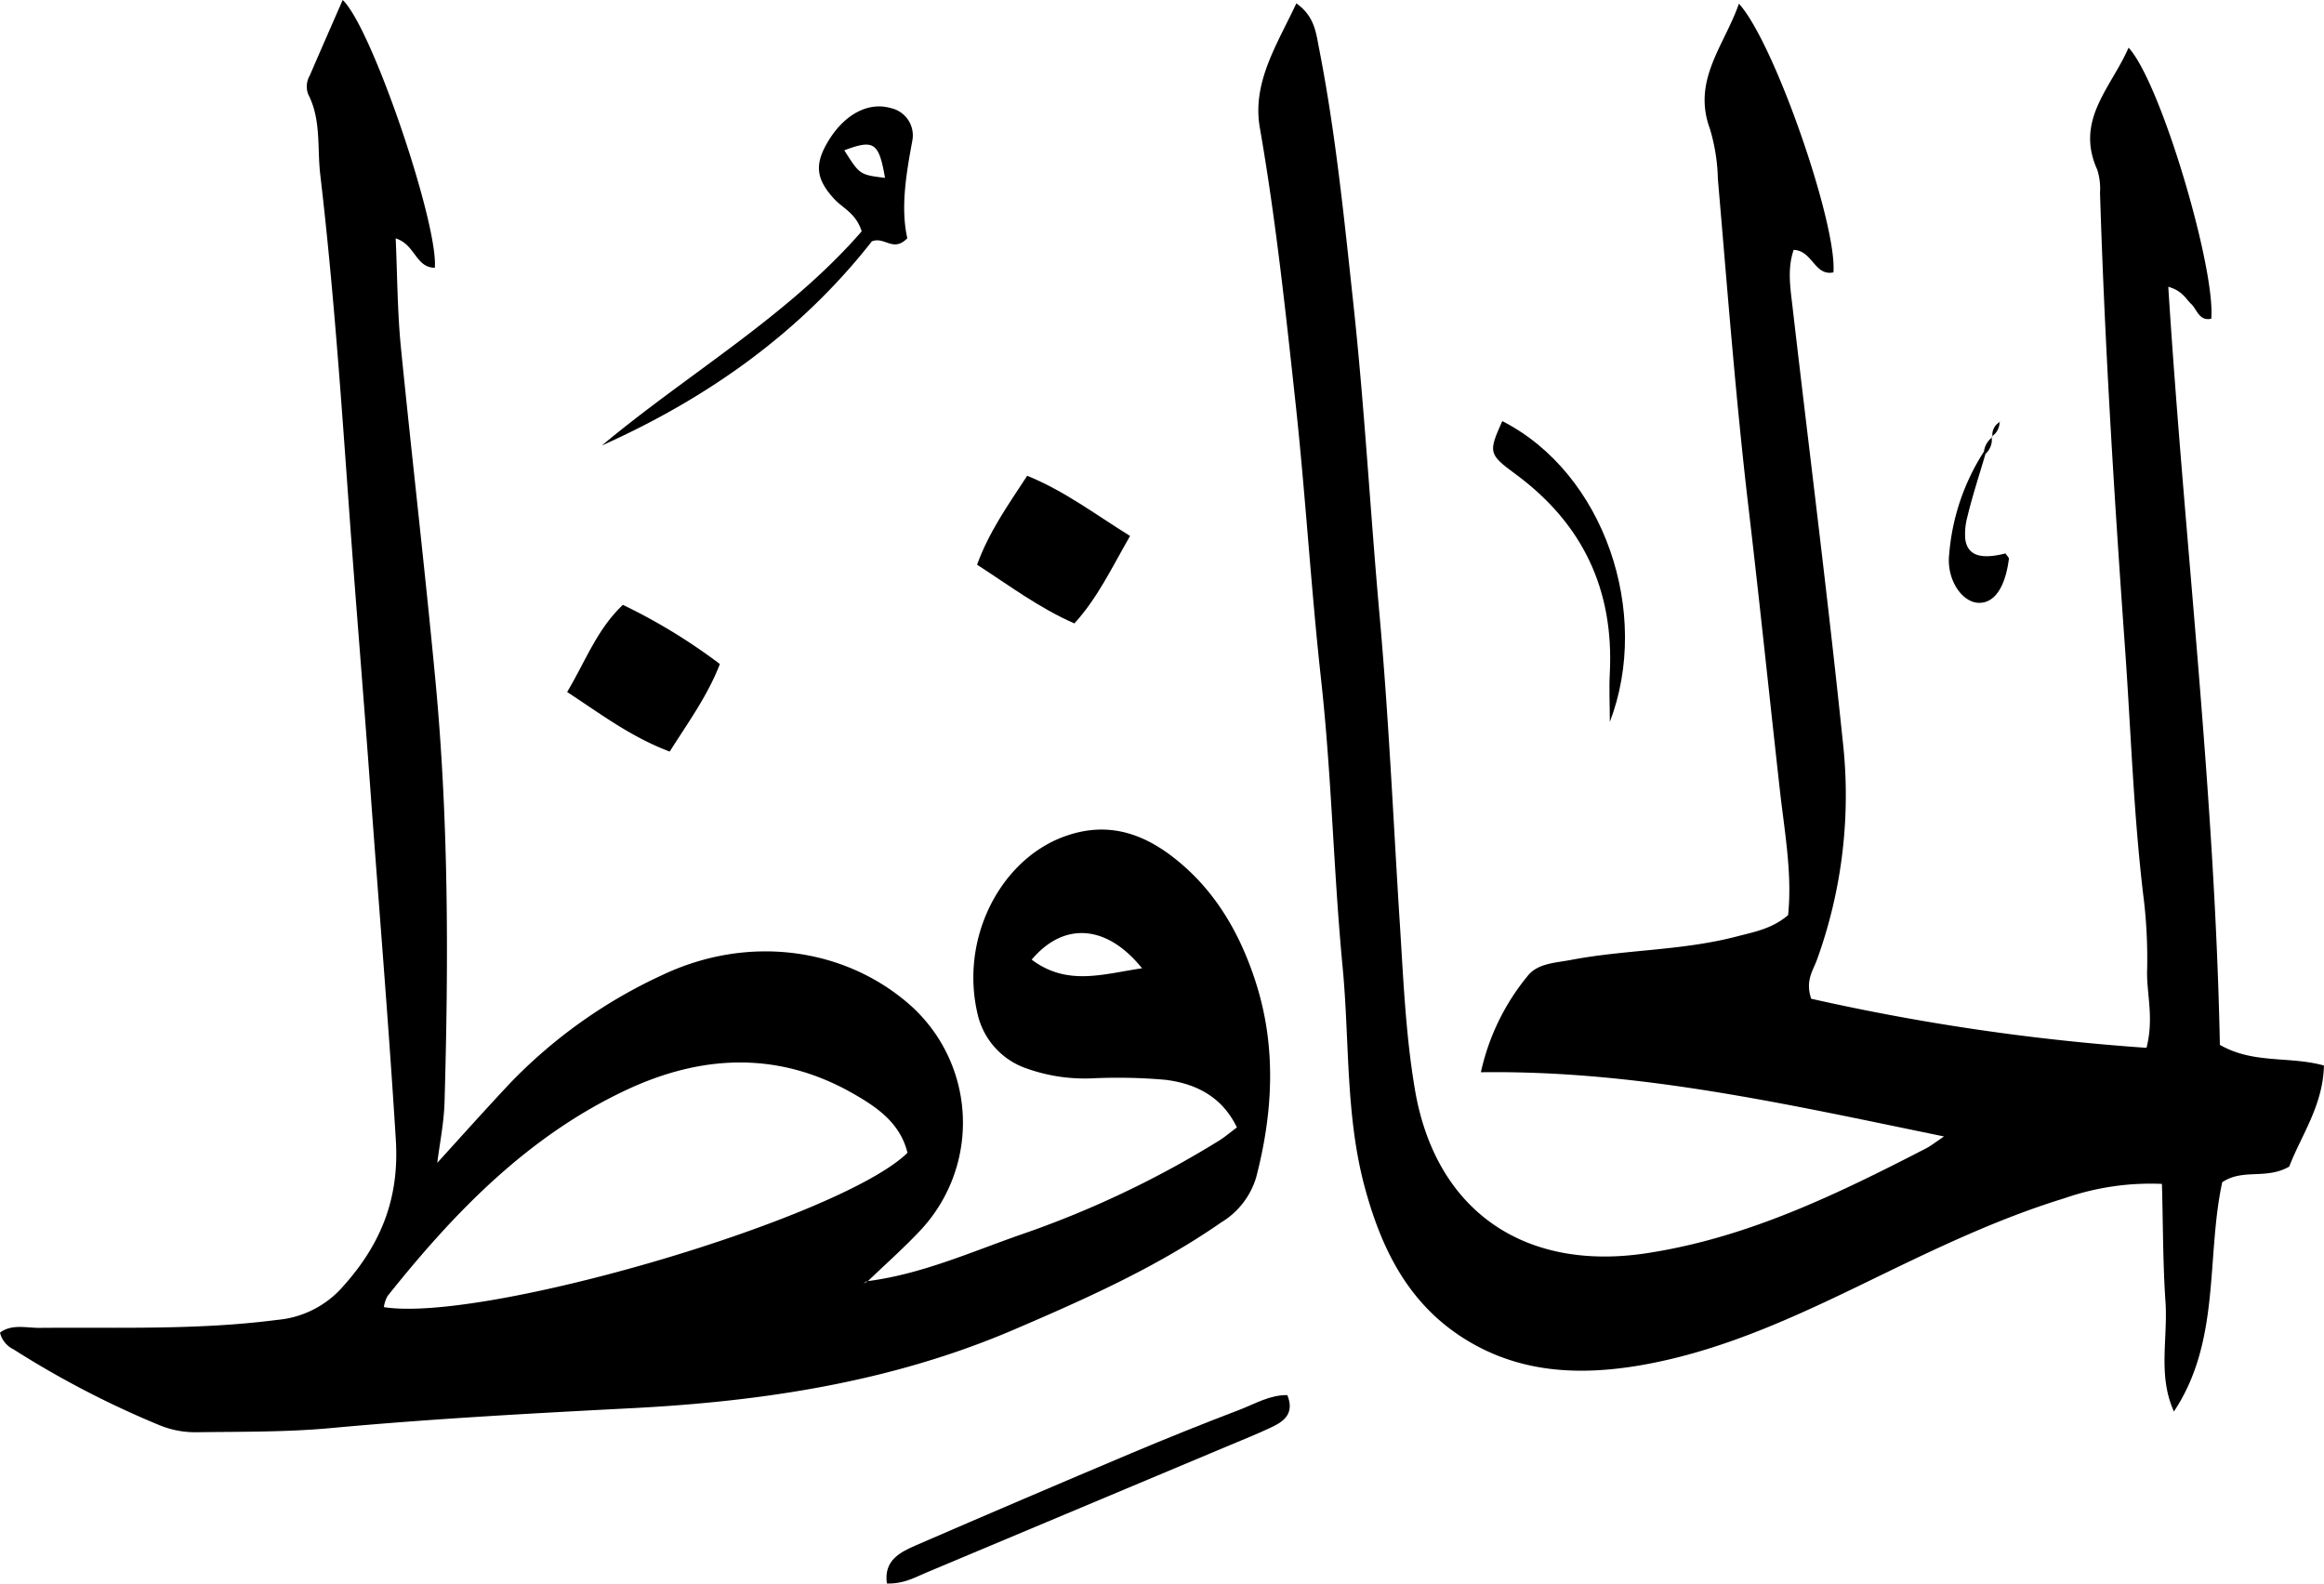 <svg xmlns="http://www.w3.org/2000/svg" viewBox="0 0 296.84 202.27"><g id="Layer_2" data-name="Layer 2"><g id="Layer_1-2" data-name="Layer 1"><path d="M219.42,22.84c1.23,14.25,2.31,28.51,4,42.72,1.37,11.72,2.59,23.46,3.9,35.19.6,5.42,1.62,10.81,1.07,16.14-2.06,1.76-4.36,2.15-6.61,2.74-7,1.82-14.2,1.65-21.22,3-2,.37-4.22.43-5.48,2.08a29.22,29.22,0,0,0-5.93,12.25c20-.28,38.95,4.05,59.15,8.2-1.44,1-1.82,1.28-2.26,1.51-11.39,5.87-22.83,11.45-35.76,13.41-15.6,2.36-26.94-5.43-29.56-20.94-1.25-7.4-1.5-14.89-2-22.36-.78-12.62-1.36-25.25-2.48-37.84-1.21-13.41-1.94-26.86-3.39-40.26-1.18-10.92-2.27-21.83-4.39-32.61-.37-1.87-.55-4-2.88-5.64-2.42,5.19-5.69,10.09-4.66,15.91,2,11.48,3.24,23,4.5,34.62,1.31,11.9,2,23.86,3.31,35.76,1.36,12.24,1.59,24.56,2.76,36.81.9,9.42.34,19,2.86,28.24,2.12,7.79,5.51,14.65,12.54,19.13s14.74,4.84,22.64,3.49c10.62-1.83,20.25-6.42,29.83-11.08,7.94-3.86,15.88-7.67,24.34-10.26a33.48,33.48,0,0,1,12.44-1.83c.15,5.39.12,10.19.45,15s-1,9.46,1.08,14.07c6-9,4.1-19.71,6.17-29.28,2.65-1.79,5.61-.3,8.56-2,1.48-3.9,4.33-7.82,4.43-12.91-4.42-1.23-9-.17-13.29-2.64-.64-32.2-4.53-64.31-6.59-96.83,1.84.53,2.23,1.55,2.94,2.21s1,2.22,2.55,1.87C283,34.31,276,10.55,271.88,6.09c-2.25,5.15-6.87,9.24-4,15.59a8,8,0,0,1,.35,2.95c.6,19.3,1.8,38.56,3.17,57.81.79,10.94,1.11,21.92,2.47,32.83a65.46,65.46,0,0,1,.37,9c0,2.93.87,5.88-.07,9.57a283.82,283.82,0,0,1-42.83-6.27c-.77-2.28.21-3.56.72-4.93a61.72,61.72,0,0,0,3.31-28c-1.92-18.52-4.28-37-6.42-55.5-.28-2.4-.67-4.84.15-7.22,2.43.09,2.66,3.38,5.08,2.87.5-6.06-7.52-29.32-12.07-34.32-1.9,5.42-6,9.78-3.7,16A24.17,24.17,0,0,1,219.42,22.84Z"/><path d="M5,169.61c-1.69,0-3.53-.51-5,.61a3.2,3.2,0,0,0,1.72,2.13A120.24,120.24,0,0,0,20.27,182a12,12,0,0,0,4.86.94c5.82-.08,11.64,0,17.45-.56,12.74-1.17,25.52-1.86,38.29-2.52,16.69-.87,33.07-3.36,48.58-10,9.17-3.93,18.3-8,26.53-13.72a10.09,10.09,0,0,0,4.47-5.76c2.18-8.38,2.6-16.78-.11-25.09-2.1-6.45-5.49-12.14-11.07-16.23-4.13-3-8.53-4.06-13.6-2.11-8,3.08-13.16,13.08-10.75,22.8a9.6,9.6,0,0,0,6.19,6.72,22.08,22.08,0,0,0,8.33,1.27,69.33,69.33,0,0,1,9.46.19c3.85.49,7.19,2.14,9.09,6.08-.87.64-1.49,1.18-2.18,1.62a125.76,125.76,0,0,1-25.63,12.14c-6.36,2.24-12.58,5-19.36,5.87a.47.47,0,0,1-.1.1l-.43.21.38-.28.15,0c2.23-2.14,4.56-4.2,6.68-6.45a20.11,20.11,0,0,0-1.34-28.92c-8.31-7.26-20.62-9-31.69-3.7A64.22,64.22,0,0,0,65.1,138.41c-3.15,3.36-6.22,6.79-9.32,10.2a.5.5,0,0,0,0,.12l0-.06.06-.06c.33-2.6.86-5.19.94-7.8.52-18,.53-35.94-1.16-53.85-1.34-14.23-3-28.43-4.42-42.65-.44-4.53-.45-9.1-.66-13.86,2.5.77,2.55,3.74,5,3.75C56,28.62,47.48,3.47,43.77,0c-1.43,3.28-2.83,6.45-4.2,9.64a2.78,2.78,0,0,0-.2,2.41c1.68,3.27,1.13,6.85,1.54,10.29,1.71,14.53,2.7,29.13,3.75,43.72.84,11.6,1.81,23.2,2.65,34.81,1.08,14.91,2.33,29.82,3.25,44.75.45,7.37-1.83,13.19-6.65,18.59a12.6,12.6,0,0,1-8.5,4.38C25.3,169.91,15.16,169.52,5,169.61Zm126.75-47c4.12-4.93,9.63-4.52,14.12,1.07C140.93,124.4,136.33,126,131.78,122.58Zm-82.3,43c8.55-10.74,18-20.53,30.64-26.43,9.55-4.45,19.22-4.93,28.68.39,3.17,1.79,6.21,3.83,7.14,7.68-8.52,8.34-54.1,21.75-66.88,19.71A4.12,4.12,0,0,1,49.48,165.58Z"/><path d="M110.72,163.77a.47.47,0,0,0,.1-.1l-.15,0Z"/><path d="M111.36,30.83c1.64-.66,2.72,1.46,4.53-.4-.87-3.88-.16-8.15.64-12.46a3.57,3.57,0,0,0-2.78-4.17c-2.8-.79-5.75.73-7.82,4-1.94,3.1-1.77,5,.61,7.6,1.09,1.19,2.8,1.83,3.52,4.15C100.63,40.4,87.93,47.67,76.88,56.9,90.5,50.81,102.33,42.36,111.36,30.83ZM107.84,19.2c3.79-1.43,4.42-1,5.2,3.52C109.82,22.32,109.82,22.32,107.84,19.2Z"/><path d="M144.34,68.46c-4.51-2.81-8.38-5.75-13.14-7.69-2.53,3.87-4.88,7.18-6.4,11.36,4.16,2.69,7.93,5.53,12.43,7.5C140.21,76.35,141.94,72.63,144.34,68.46Z"/><path d="M85.54,96c2.34-3.71,4.82-7.09,6.41-11.18a72.88,72.88,0,0,0-12.39-7.56c-3.3,3.13-4.67,7-7.12,11.13C76.85,91.28,80.6,94.13,85.54,96Z"/><path d="M158.38,180.05q-7,2.67-13.88,5.57-13.77,5.81-27.5,11.76c-2.06.9-4.14,1.94-3.72,4.88,2.1.08,3.56-.77,5.08-1.41L157,184.63c1.84-.77,3.7-1.51,5.49-2.37,1.58-.75,2.86-1.77,1.94-4.06C162.21,178.16,160.33,179.3,158.38,180.05Z"/><path d="M193.62,60.59c8.55,6.32,12.52,14.73,12,25.34-.11,2.07,0,4.15,0,6.28,5.33-13.89-.69-31.78-13.74-38.42C190.11,57.78,190.08,58,193.62,60.59Z"/><path d="M252.72,77c2,.06,3.37-1.91,3.86-5.52a.32.32,0,0,0,0-.19c-.09-.19-.31-.41-.43-.6-2.7.69-4.32.39-4.91-1a3,3,0,0,1-.23-1,8.26,8.26,0,0,1,.28-2.68c.66-2.74,1.55-5.42,2.34-8.13l-.23-.19a28.39,28.39,0,0,0-4.43,13.06C248.58,74,250.59,76.94,252.72,77Z"/><path d="M251,68.75a3,3,0,0,0,.23,1A3,3,0,0,1,251,68.75Z"/><path d="M256.12,70.68c.12.19.34.41.43.6-.09-.19-.31-.41-.43-.6-2.7.69-4.32.39-4.91-1C251.8,71.07,253.42,71.37,256.12,70.68Z"/><path d="M255.4,53.92a1.89,1.89,0,0,0-.92,1.78A2.2,2.2,0,0,0,255.4,53.92Z"/><path d="M255.41,53.82s0,.07,0,.1l.07,0Z"/><path d="M254.48,55.7s0,0-.07.07l.06.06A.53.53,0,0,0,254.48,55.7Z"/><path d="M254.4,55.9a2.72,2.72,0,0,0-1,1.85l.23.19A2.4,2.4,0,0,0,254.4,55.9Z"/><path d="M254.41,55.77v.13l.07-.07Z"/></g></g></svg>